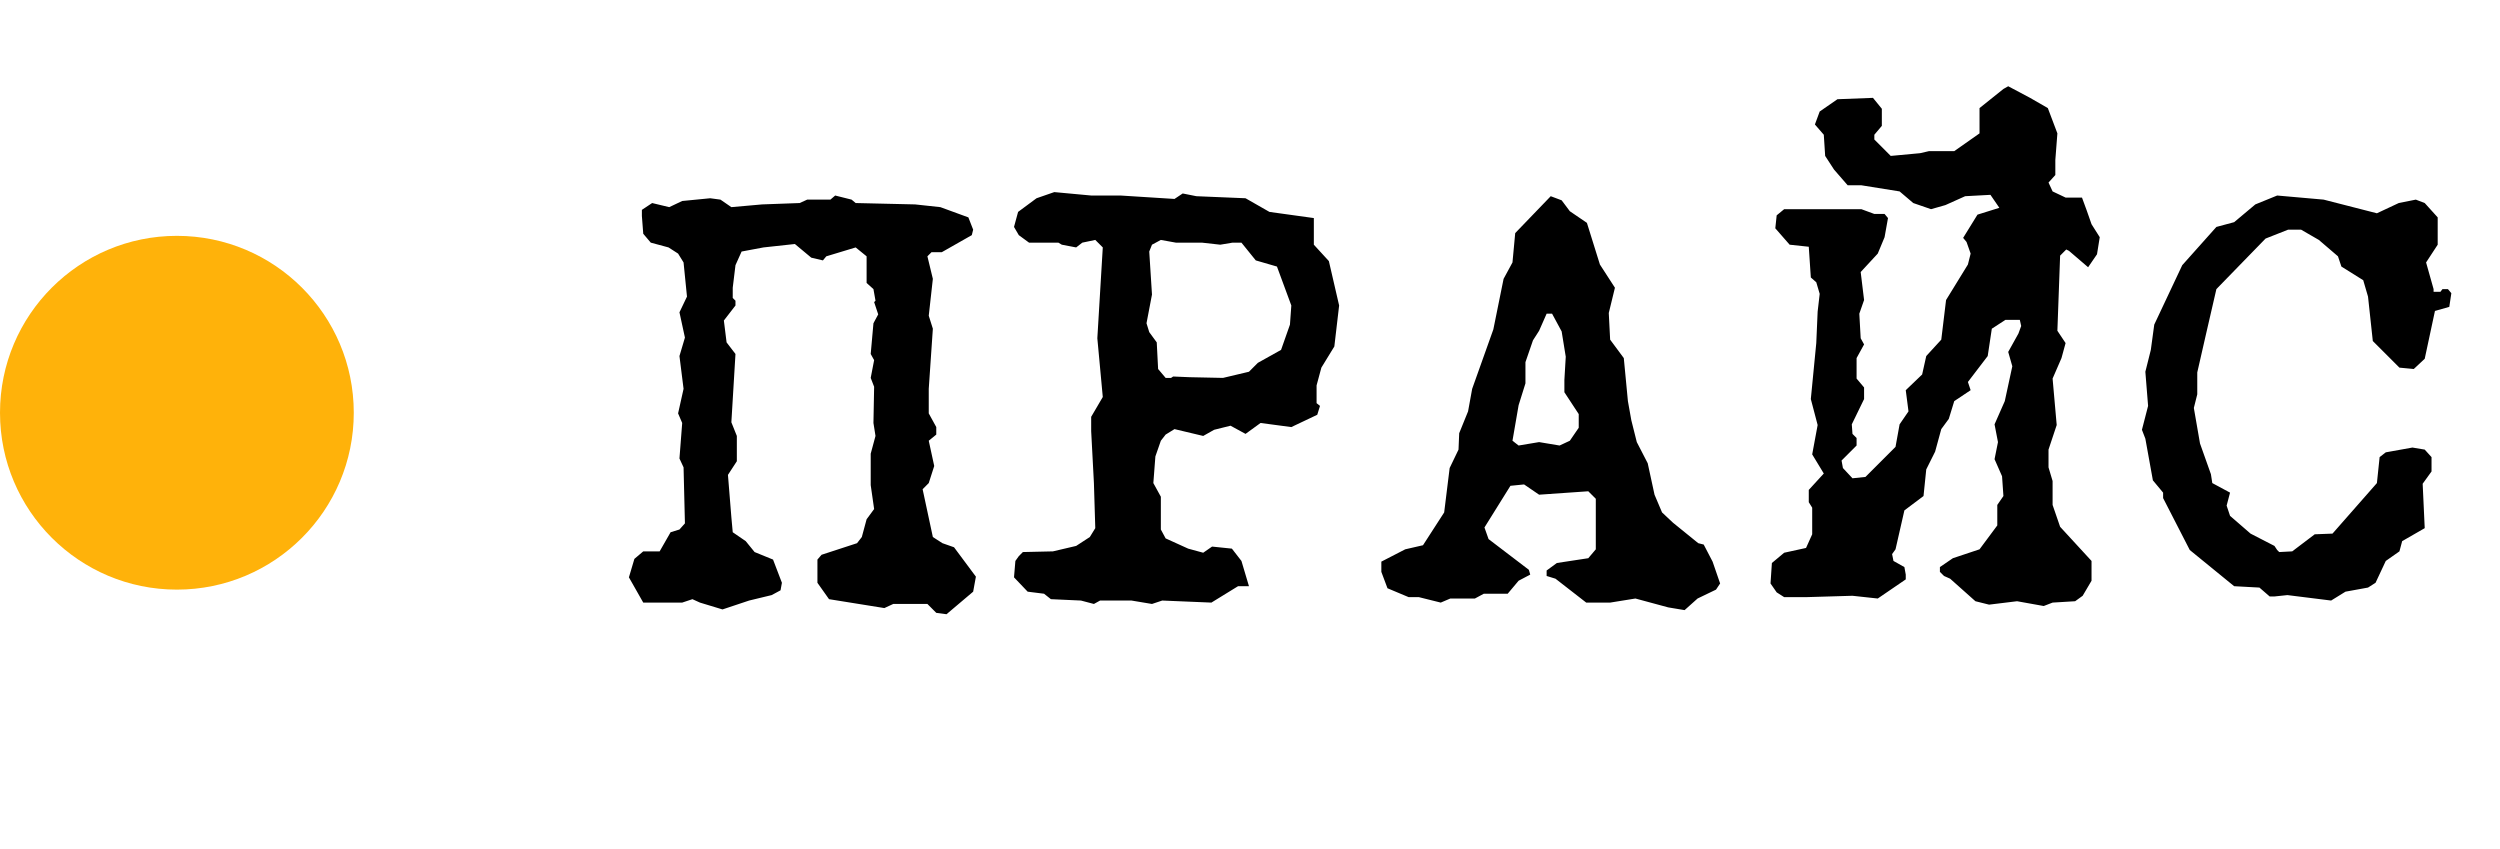<?xml version="1.0" encoding="UTF-8"?> <svg xmlns="http://www.w3.org/2000/svg" width="106" height="36" viewBox="0 0 106 36" fill="none"><path d="M41.378 24.45L41.262 25.087L40.132 26.043L39.698 25.985L39.322 25.608H37.873L37.497 25.782L35.151 25.405L34.659 24.71V23.726L34.833 23.523L36.339 23.031L36.541 22.77L36.744 22.017L37.063 21.583L36.918 20.569V19.237L37.121 18.484L37.034 17.934L37.063 16.399L36.918 16.023L37.063 15.27L36.918 15.009L37.034 13.706L37.236 13.329L37.063 12.808L37.121 12.75L37.034 12.258L36.744 11.997V10.868L36.281 10.491L35.035 10.868L34.891 11.041L34.398 10.925L33.703 10.346L32.371 10.491L31.444 10.665L31.184 11.244L31.068 12.2V12.634L31.184 12.75V12.953L30.692 13.59L30.807 14.517L31.184 15.009L31.01 17.905L31.242 18.484V19.556L30.865 20.135L31.01 21.93L31.068 22.567L31.618 22.944L31.995 23.407L32.777 23.726L33.153 24.71L33.095 25.029L32.719 25.232L31.763 25.463L30.634 25.84L29.678 25.55L29.359 25.405L28.925 25.55H27.274L26.666 24.479L26.898 23.697L27.274 23.378H27.969L28.433 22.567L28.809 22.451L29.041 22.191L28.983 19.816L28.809 19.44L28.925 17.934L28.751 17.528L28.983 16.486L28.809 15.096L29.041 14.314L28.809 13.242L29.128 12.576L28.983 11.128L28.751 10.752L28.346 10.491L27.593 10.288L27.274 9.912L27.216 9.159V8.898L27.651 8.609L28.375 8.783L28.925 8.522L30.112 8.406L30.547 8.464L31.01 8.783L32.313 8.667L33.906 8.609L34.225 8.464H35.209L35.412 8.29L36.107 8.464L36.281 8.609L38.8 8.667L39.872 8.783L41.059 9.217L41.262 9.738L41.204 9.97L39.93 10.694H39.495L39.322 10.868L39.553 11.823L39.379 13.387L39.553 13.937L39.379 16.486V17.528L39.698 18.108V18.426L39.379 18.687L39.611 19.758L39.379 20.482L39.119 20.743L39.553 22.77L39.959 23.031L40.451 23.204L41.378 24.45ZM56.779 12.953L56.576 14.69L56.026 15.588L55.823 16.341V17.094L55.968 17.21L55.852 17.586L54.752 18.108L53.448 17.934L52.811 18.397L52.174 18.05L51.479 18.223L51.016 18.484L49.799 18.194L49.423 18.426L49.22 18.687L48.988 19.353L48.902 20.482L49.22 21.061V22.451L49.423 22.828L50.379 23.262L51.016 23.436L51.392 23.175L52.232 23.262L52.637 23.784L52.956 24.855H52.493L51.363 25.55L49.278 25.463L48.844 25.608L47.975 25.463H47.338H46.643L46.382 25.608L45.832 25.463L44.558 25.405L44.268 25.174L43.573 25.087L42.994 24.479L43.052 23.784L43.197 23.581L43.37 23.407L44.645 23.378L45.629 23.147L46.208 22.77L46.44 22.394L46.382 20.482L46.266 18.281V17.673L46.758 16.833L46.527 14.343L46.758 10.491L46.44 10.173L45.89 10.288L45.629 10.491L45.021 10.375L44.876 10.288H43.631L43.197 9.97L42.994 9.622L43.167 8.985L43.949 8.406L44.702 8.145L46.266 8.29H47.511L49.799 8.435L50.147 8.203L50.726 8.319L52.811 8.406L53.825 8.985L55.707 9.246V9.999V10.375L56.344 11.07L56.779 12.953ZM54.752 12.953L54.143 11.302L53.245 11.041L52.637 10.288H52.261L51.74 10.375L50.958 10.288H49.857L49.22 10.173L48.844 10.375L48.728 10.665L48.844 12.489L48.612 13.706L48.728 14.082L49.046 14.517L49.104 15.646L49.423 16.023H49.654L49.741 15.964L50.436 15.993L51.855 16.023L52.956 15.762L53.332 15.385L54.317 14.835L54.694 13.764L54.752 12.953ZM72.933 24.739L72.759 25L71.977 25.377L71.427 25.869L70.732 25.753L69.342 25.377L68.27 25.55H67.256L65.953 24.537L65.577 24.421V24.189L66.011 23.871L67.343 23.668L67.662 23.291V21.148L67.343 20.83L65.258 20.975L64.621 20.54L64.042 20.598L62.941 22.365L63.115 22.857L64.824 24.16L64.882 24.363L64.389 24.623L63.926 25.174H62.913L62.536 25.377H61.493L61.088 25.55L60.161 25.319H59.727L58.829 24.942L58.569 24.247V23.813L59.582 23.291L60.335 23.118L61.233 21.727L61.465 19.845L61.841 19.063L61.87 18.368L62.246 17.442L62.42 16.486L63.318 13.966L63.752 11.823L64.129 11.128L64.245 9.883L65.751 8.319L66.214 8.493L66.561 8.956L67.285 9.449L67.836 11.215L68.473 12.2L68.212 13.271L68.27 14.401L68.849 15.183L69.023 17.007L69.168 17.818L69.4 18.745L69.863 19.642L70.152 20.975L70.471 21.727L70.934 22.162L72.006 23.031L72.237 23.089L72.614 23.813L72.933 24.739ZM66.938 18.137V17.557L66.33 16.631V16.109L66.388 15.125L66.214 14.053L65.808 13.3H65.577L65.258 14.024L64.998 14.43L64.679 15.356V16.254L64.389 17.181L64.129 18.687L64.389 18.89L65.258 18.745L66.127 18.89L66.561 18.687L66.938 18.137ZM89.029 10.057L88.913 10.781L88.536 11.331L87.725 10.636L87.609 10.578L87.349 10.839L87.233 14.024L87.581 14.546L87.407 15.183L87.03 16.051L87.204 18.021L86.857 19.063V19.816L87.03 20.395V21.409L87.349 22.336L88.681 23.784V24.623L88.305 25.261L87.986 25.492L87.03 25.55L86.654 25.695L85.524 25.492L84.337 25.637L83.758 25.492L82.686 24.537L82.426 24.421L82.252 24.247V24.044L82.802 23.668L83.932 23.291L84.685 22.278V21.409L84.945 21.032L84.887 20.193L84.569 19.469L84.714 18.745L84.569 17.992L85.003 17.007L85.322 15.53L85.148 14.922L85.582 14.14L85.698 13.822L85.64 13.561H85.032L84.453 13.937L84.279 15.096L83.439 16.196L83.555 16.544L82.86 17.007L82.629 17.76L82.31 18.194L82.049 19.15L81.673 19.903L81.557 21.032L80.746 21.641L80.37 23.291L80.225 23.494L80.283 23.784L80.746 24.044L80.804 24.363V24.566L79.617 25.377L78.545 25.261L76.576 25.319H75.649L75.331 25.116L75.07 24.739L75.128 23.871L75.649 23.436L76.576 23.233L76.837 22.654V21.525L76.692 21.293V20.772L77.329 20.077L76.837 19.266L77.068 18.021L76.779 16.92L77.01 14.546L77.068 13.213L77.155 12.46L77.01 11.968L76.779 11.765L76.692 10.462L75.881 10.375L75.273 9.68L75.331 9.13L75.649 8.869H77.821H78.922L79.472 9.072H79.906L80.051 9.246L79.906 10.057L79.617 10.752L78.893 11.534L79.037 12.721L78.835 13.3L78.893 14.343L79.037 14.603L78.719 15.183V16.051L79.037 16.428V16.92L78.516 17.992L78.545 18.397L78.719 18.571V18.89L78.082 19.527L78.14 19.845L78.545 20.279L79.095 20.222L80.37 18.947L80.543 17.992L80.92 17.442L80.804 16.544L81.499 15.878L81.673 15.096L82.31 14.401L82.513 12.721L83.439 11.215L83.555 10.752L83.381 10.259L83.237 10.086L83.845 9.101L84.772 8.811L84.395 8.261L83.323 8.319L82.484 8.696L81.876 8.869L81.123 8.609L80.543 8.116L78.922 7.856H78.342L77.763 7.19L77.387 6.611L77.329 5.713L76.952 5.278L77.155 4.728L77.908 4.207L79.414 4.149L79.79 4.612V5.336L79.472 5.713V5.915L80.167 6.611L81.412 6.495L81.789 6.408H82.86L83.932 5.655V4.583L84.945 3.772L85.148 3.657L86.075 4.149L86.828 4.583L87.233 5.655L87.146 6.784V7.421L86.857 7.74L87.03 8.116L87.581 8.377H88.276L88.478 8.927L88.681 9.506L89.029 10.057ZM103.937 12.431L103.85 13.011L103.242 13.184L102.808 15.212L102.344 15.646L101.736 15.588L100.607 14.459L100.404 12.576L100.201 11.881L99.275 11.302L99.13 10.868L98.319 10.173L97.566 9.738H97.016L96.06 10.115L93.975 12.258L93.541 14.14L93.164 15.791V16.718L93.019 17.297L93.28 18.803L93.743 20.106L93.801 20.482L94.554 20.888L94.409 21.438L94.554 21.872L95.423 22.625L96.437 23.147L96.552 23.32L96.639 23.407L97.19 23.378L98.145 22.654L98.898 22.625L100.781 20.482L100.896 19.382L101.157 19.179L102.287 18.976L102.808 19.063L103.097 19.382V19.99L102.721 20.511L102.808 22.394L101.852 22.944L101.736 23.378L101.157 23.784L100.723 24.71L100.404 24.913L99.448 25.087L98.84 25.463L96.987 25.232L96.437 25.29H96.234L95.799 24.913L94.728 24.855L92.846 23.32L91.716 21.119V20.888L91.282 20.366L90.963 18.6L90.818 18.223L91.079 17.21L90.963 15.762L91.195 14.835L91.34 13.764L92.527 11.244L93.975 9.622L94.728 9.42L95.626 8.667L96.552 8.29L98.522 8.464L100.781 9.043L101.707 8.609L102.431 8.464L102.808 8.609L103.358 9.217V10.375L102.866 11.128L103.184 12.258V12.373H103.474L103.561 12.258H103.792L103.937 12.431Z" fill="black"></path><circle cx="7.5" cy="17.5" r="7.5" fill="#FFB20A"></circle></svg> 